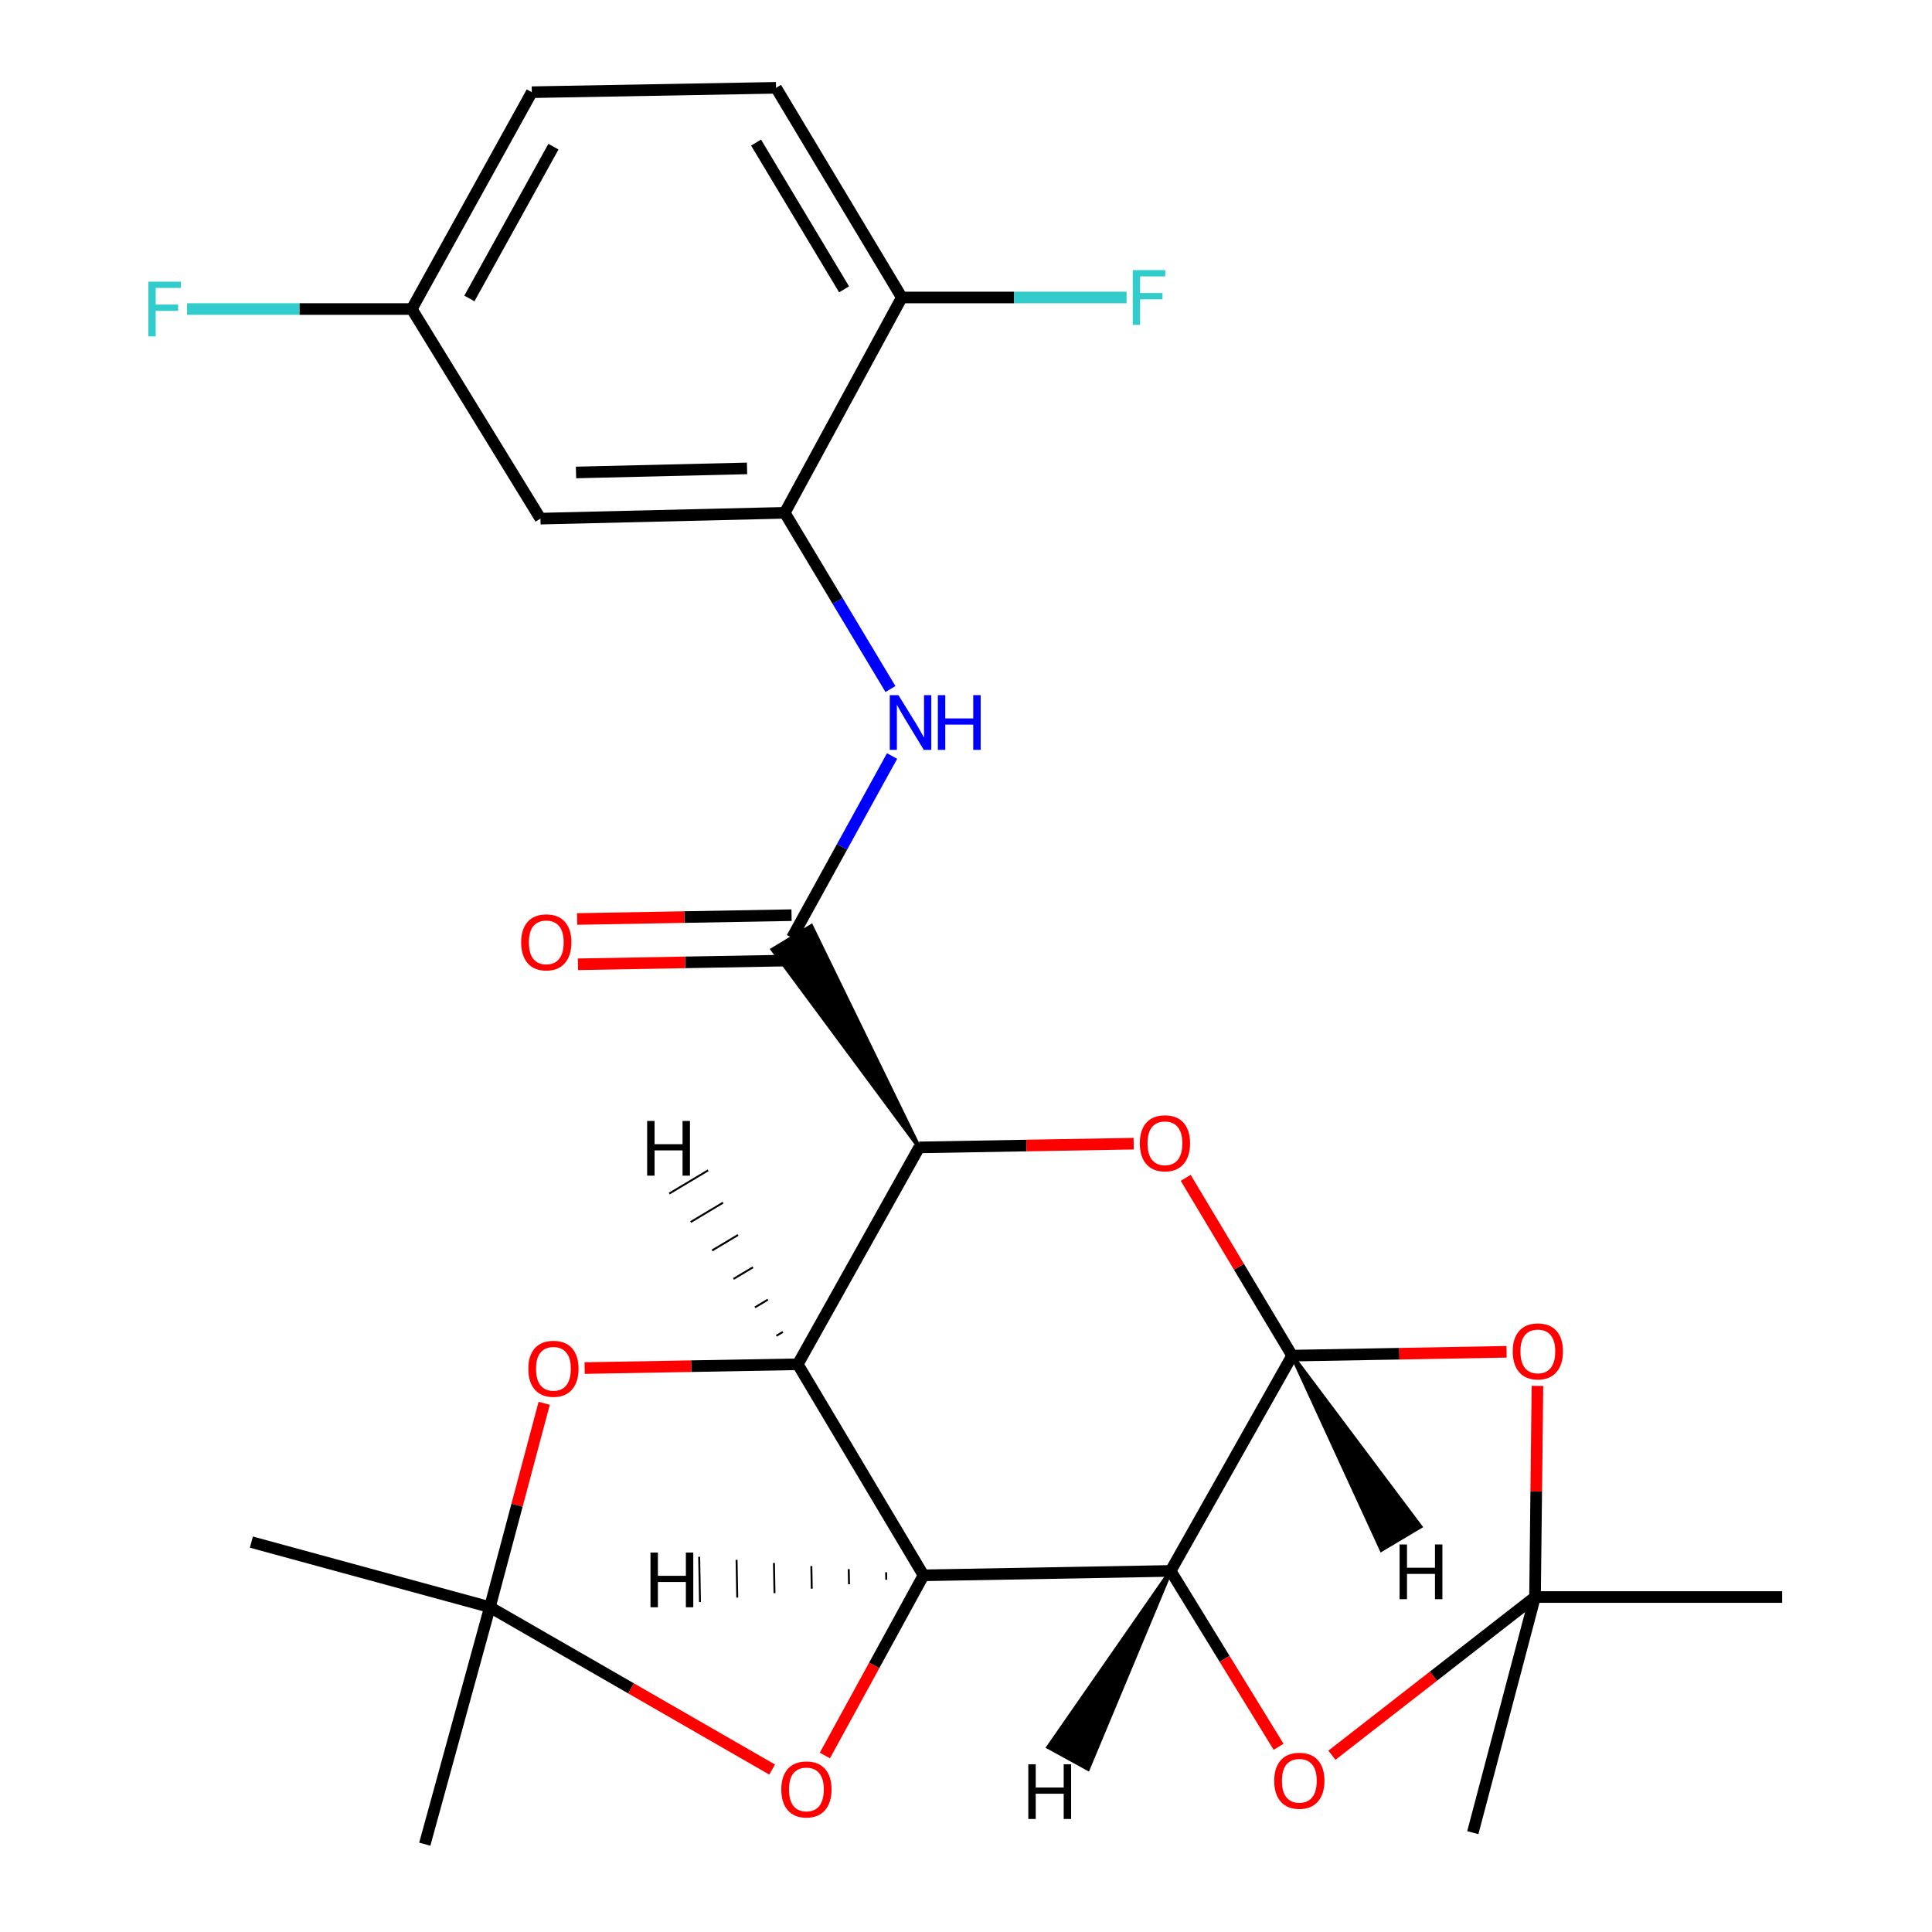 <?xml version='1.0' encoding='iso-8859-1'?>
<svg version='1.1' baseProfile='full'
              xmlns='http://www.w3.org/2000/svg'
                      xmlns:rdkit='http://www.rdkit.org/xml'
                      xmlns:xlink='http://www.w3.org/1999/xlink'
                  xml:space='preserve'
width='1000px' height='1000px' viewBox='0 0 1000 1000'>
<!-- END OF HEADER -->
<rect style='opacity:1.0;fill:#FFFFFF;stroke:none' width='1000' height='1000' x='0' y='0'> </rect>
<path class='bond-0' d='M 478.009,815.384 L 412.929,706.144' style='fill:none;fill-rule:evenodd;stroke:#000000;stroke-width:6px;stroke-linecap:butt;stroke-linejoin:miter;stroke-opacity:1' />
<path class='bond-2' d='M 478.009,815.384 L 605.929,813.104' style='fill:none;fill-rule:evenodd;stroke:#000000;stroke-width:6px;stroke-linecap:butt;stroke-linejoin:miter;stroke-opacity:1' />
<path class='bond-8' d='M 478.009,815.384 L 452.485,862.015' style='fill:none;fill-rule:evenodd;stroke:#000000;stroke-width:6px;stroke-linecap:butt;stroke-linejoin:miter;stroke-opacity:1' />
<path class='bond-8' d='M 452.485,862.015 L 426.962,908.646' style='fill:none;fill-rule:evenodd;stroke:#FF0000;stroke-width:6px;stroke-linecap:butt;stroke-linejoin:miter;stroke-opacity:1' />
<path class='bond-30' d='M 458.655,813.783 L 458.727,817.69' style='fill:none;fill-rule:evenodd;stroke:#000000;stroke-width:1.0px;stroke-linecap:butt;stroke-linejoin:miter;stroke-opacity:1' />
<path class='bond-30' d='M 439.302,812.181 L 439.445,819.996' style='fill:none;fill-rule:evenodd;stroke:#000000;stroke-width:1.0px;stroke-linecap:butt;stroke-linejoin:miter;stroke-opacity:1' />
<path class='bond-30' d='M 419.949,810.58 L 420.163,822.302' style='fill:none;fill-rule:evenodd;stroke:#000000;stroke-width:1.0px;stroke-linecap:butt;stroke-linejoin:miter;stroke-opacity:1' />
<path class='bond-30' d='M 400.595,808.979 L 400.881,824.608' style='fill:none;fill-rule:evenodd;stroke:#000000;stroke-width:1.0px;stroke-linecap:butt;stroke-linejoin:miter;stroke-opacity:1' />
<path class='bond-30' d='M 381.242,807.378 L 381.598,826.914' style='fill:none;fill-rule:evenodd;stroke:#000000;stroke-width:1.0px;stroke-linecap:butt;stroke-linejoin:miter;stroke-opacity:1' />
<path class='bond-30' d='M 361.889,805.777 L 362.316,829.22' style='fill:none;fill-rule:evenodd;stroke:#000000;stroke-width:1.0px;stroke-linecap:butt;stroke-linejoin:miter;stroke-opacity:1' />
<path class='bond-1' d='M 412.929,706.144 L 475.755,593.895' style='fill:none;fill-rule:evenodd;stroke:#000000;stroke-width:6px;stroke-linecap:butt;stroke-linejoin:miter;stroke-opacity:1' />
<path class='bond-9' d='M 412.929,706.144 L 357.773,707.127' style='fill:none;fill-rule:evenodd;stroke:#000000;stroke-width:6px;stroke-linecap:butt;stroke-linejoin:miter;stroke-opacity:1' />
<path class='bond-9' d='M 357.773,707.127 L 302.617,708.109' style='fill:none;fill-rule:evenodd;stroke:#FF0000;stroke-width:6px;stroke-linecap:butt;stroke-linejoin:miter;stroke-opacity:1' />
<path class='bond-31' d='M 405.195,689.413 L 401.842,691.419' style='fill:none;fill-rule:evenodd;stroke:#000000;stroke-width:1.0px;stroke-linecap:butt;stroke-linejoin:miter;stroke-opacity:1' />
<path class='bond-31' d='M 397.462,672.681 L 390.755,676.694' style='fill:none;fill-rule:evenodd;stroke:#000000;stroke-width:1.0px;stroke-linecap:butt;stroke-linejoin:miter;stroke-opacity:1' />
<path class='bond-31' d='M 389.728,655.95 L 379.668,661.97' style='fill:none;fill-rule:evenodd;stroke:#000000;stroke-width:1.0px;stroke-linecap:butt;stroke-linejoin:miter;stroke-opacity:1' />
<path class='bond-31' d='M 381.995,639.219 L 368.581,647.245' style='fill:none;fill-rule:evenodd;stroke:#000000;stroke-width:1.0px;stroke-linecap:butt;stroke-linejoin:miter;stroke-opacity:1' />
<path class='bond-31' d='M 374.262,622.488 L 357.494,632.52' style='fill:none;fill-rule:evenodd;stroke:#000000;stroke-width:1.0px;stroke-linecap:butt;stroke-linejoin:miter;stroke-opacity:1' />
<path class='bond-31' d='M 366.528,605.757 L 346.407,617.795' style='fill:none;fill-rule:evenodd;stroke:#000000;stroke-width:1.0px;stroke-linecap:butt;stroke-linejoin:miter;stroke-opacity:1' />
<path class='bond-5' d='M 475.755,593.895 L 419.929,479.327 L 399.884,491.494 Z' style='fill:#000000;fill-rule:evenodd;fill-opacity:1;stroke:#000000;stroke-width:2px;stroke-linecap:butt;stroke-linejoin:miter;stroke-opacity:1;' />
<path class='bond-28' d='M 475.755,593.895 L 531.273,592.928' style='fill:none;fill-rule:evenodd;stroke:#000000;stroke-width:6px;stroke-linecap:butt;stroke-linejoin:miter;stroke-opacity:1' />
<path class='bond-28' d='M 531.273,592.928 L 586.791,591.962' style='fill:none;fill-rule:evenodd;stroke:#FF0000;stroke-width:6px;stroke-linecap:butt;stroke-linejoin:miter;stroke-opacity:1' />
<path class='bond-3' d='M 605.929,813.104 L 668.807,701.676' style='fill:none;fill-rule:evenodd;stroke:#000000;stroke-width:6px;stroke-linecap:butt;stroke-linejoin:miter;stroke-opacity:1' />
<path class='bond-7' d='M 605.929,813.104 L 633.86,858.621' style='fill:none;fill-rule:evenodd;stroke:#000000;stroke-width:6px;stroke-linecap:butt;stroke-linejoin:miter;stroke-opacity:1' />
<path class='bond-7' d='M 633.86,858.621 L 661.792,904.137' style='fill:none;fill-rule:evenodd;stroke:#FF0000;stroke-width:6px;stroke-linecap:butt;stroke-linejoin:miter;stroke-opacity:1' />
<path class='bond-32' d='M 605.929,813.104 L 542.592,904.291 L 563.155,915.559 Z' style='fill:#000000;fill-rule:evenodd;fill-opacity:1;stroke:#000000;stroke-width:2px;stroke-linecap:butt;stroke-linejoin:miter;stroke-opacity:1;' />
<path class='bond-4' d='M 668.807,701.676 L 641.266,655.66' style='fill:none;fill-rule:evenodd;stroke:#000000;stroke-width:6px;stroke-linecap:butt;stroke-linejoin:miter;stroke-opacity:1' />
<path class='bond-4' d='M 641.266,655.66 L 613.724,609.645' style='fill:none;fill-rule:evenodd;stroke:#FF0000;stroke-width:6px;stroke-linecap:butt;stroke-linejoin:miter;stroke-opacity:1' />
<path class='bond-6' d='M 668.807,701.676 L 724.306,700.681' style='fill:none;fill-rule:evenodd;stroke:#000000;stroke-width:6px;stroke-linecap:butt;stroke-linejoin:miter;stroke-opacity:1' />
<path class='bond-6' d='M 724.306,700.681 L 779.805,699.686' style='fill:none;fill-rule:evenodd;stroke:#FF0000;stroke-width:6px;stroke-linecap:butt;stroke-linejoin:miter;stroke-opacity:1' />
<path class='bond-33' d='M 668.807,701.676 L 715.048,802.159 L 735.19,790.154 Z' style='fill:#000000;fill-rule:evenodd;fill-opacity:1;stroke:#000000;stroke-width:2px;stroke-linecap:butt;stroke-linejoin:miter;stroke-opacity:1;' />
<path class='bond-12' d='M 409.906,485.41 L 435.821,438.36' style='fill:none;fill-rule:evenodd;stroke:#000000;stroke-width:6px;stroke-linecap:butt;stroke-linejoin:miter;stroke-opacity:1' />
<path class='bond-12' d='M 435.821,438.36 L 461.736,391.31' style='fill:none;fill-rule:evenodd;stroke:#0000FF;stroke-width:6px;stroke-linecap:butt;stroke-linejoin:miter;stroke-opacity:1' />
<path class='bond-16' d='M 409.698,473.688 L 354.211,474.677' style='fill:none;fill-rule:evenodd;stroke:#000000;stroke-width:6px;stroke-linecap:butt;stroke-linejoin:miter;stroke-opacity:1' />
<path class='bond-16' d='M 354.211,474.677 L 298.725,475.667' style='fill:none;fill-rule:evenodd;stroke:#FF0000;stroke-width:6px;stroke-linecap:butt;stroke-linejoin:miter;stroke-opacity:1' />
<path class='bond-16' d='M 410.115,497.132 L 354.629,498.121' style='fill:none;fill-rule:evenodd;stroke:#000000;stroke-width:6px;stroke-linecap:butt;stroke-linejoin:miter;stroke-opacity:1' />
<path class='bond-16' d='M 354.629,498.121 L 299.143,499.111' style='fill:none;fill-rule:evenodd;stroke:#FF0000;stroke-width:6px;stroke-linecap:butt;stroke-linejoin:miter;stroke-opacity:1' />
<path class='bond-27' d='M 795.779,717.337 L 795.152,771.975' style='fill:none;fill-rule:evenodd;stroke:#FF0000;stroke-width:6px;stroke-linecap:butt;stroke-linejoin:miter;stroke-opacity:1' />
<path class='bond-27' d='M 795.152,771.975 L 794.526,826.613' style='fill:none;fill-rule:evenodd;stroke:#000000;stroke-width:6px;stroke-linecap:butt;stroke-linejoin:miter;stroke-opacity:1' />
<path class='bond-10' d='M 689.399,908.503 L 741.962,867.558' style='fill:none;fill-rule:evenodd;stroke:#FF0000;stroke-width:6px;stroke-linecap:butt;stroke-linejoin:miter;stroke-opacity:1' />
<path class='bond-10' d='M 741.962,867.558 L 794.526,826.613' style='fill:none;fill-rule:evenodd;stroke:#000000;stroke-width:6px;stroke-linecap:butt;stroke-linejoin:miter;stroke-opacity:1' />
<path class='bond-11' d='M 399.671,915.922 L 326.617,873.886' style='fill:none;fill-rule:evenodd;stroke:#FF0000;stroke-width:6px;stroke-linecap:butt;stroke-linejoin:miter;stroke-opacity:1' />
<path class='bond-11' d='M 326.617,873.886 L 253.563,831.849' style='fill:none;fill-rule:evenodd;stroke:#000000;stroke-width:6px;stroke-linecap:butt;stroke-linejoin:miter;stroke-opacity:1' />
<path class='bond-26' d='M 281.671,726.351 L 267.617,779.1' style='fill:none;fill-rule:evenodd;stroke:#FF0000;stroke-width:6px;stroke-linecap:butt;stroke-linejoin:miter;stroke-opacity:1' />
<path class='bond-26' d='M 267.617,779.1 L 253.563,831.849' style='fill:none;fill-rule:evenodd;stroke:#000000;stroke-width:6px;stroke-linecap:butt;stroke-linejoin:miter;stroke-opacity:1' />
<path class='bond-22' d='M 794.526,826.613 L 762.324,948.579' style='fill:none;fill-rule:evenodd;stroke:#000000;stroke-width:6px;stroke-linecap:butt;stroke-linejoin:miter;stroke-opacity:1' />
<path class='bond-23' d='M 794.526,826.613 L 922.446,826.613' style='fill:none;fill-rule:evenodd;stroke:#000000;stroke-width:6px;stroke-linecap:butt;stroke-linejoin:miter;stroke-opacity:1' />
<path class='bond-24' d='M 253.563,831.849 L 219.863,954.545' style='fill:none;fill-rule:evenodd;stroke:#000000;stroke-width:6px;stroke-linecap:butt;stroke-linejoin:miter;stroke-opacity:1' />
<path class='bond-25' d='M 253.563,831.849 L 130.111,798.189' style='fill:none;fill-rule:evenodd;stroke:#000000;stroke-width:6px;stroke-linecap:butt;stroke-linejoin:miter;stroke-opacity:1' />
<path class='bond-13' d='M 460.897,356.645 L 433.546,311.039' style='fill:none;fill-rule:evenodd;stroke:#0000FF;stroke-width:6px;stroke-linecap:butt;stroke-linejoin:miter;stroke-opacity:1' />
<path class='bond-13' d='M 433.546,311.039 L 406.194,265.432' style='fill:none;fill-rule:evenodd;stroke:#000000;stroke-width:6px;stroke-linecap:butt;stroke-linejoin:miter;stroke-opacity:1' />
<path class='bond-14' d='M 406.194,265.432 L 279.733,268.442' style='fill:none;fill-rule:evenodd;stroke:#000000;stroke-width:6px;stroke-linecap:butt;stroke-linejoin:miter;stroke-opacity:1' />
<path class='bond-14' d='M 386.667,242.443 L 298.144,244.549' style='fill:none;fill-rule:evenodd;stroke:#000000;stroke-width:6px;stroke-linecap:butt;stroke-linejoin:miter;stroke-opacity:1' />
<path class='bond-15' d='M 406.194,265.432 L 466.767,153.978' style='fill:none;fill-rule:evenodd;stroke:#000000;stroke-width:6px;stroke-linecap:butt;stroke-linejoin:miter;stroke-opacity:1' />
<path class='bond-18' d='M 279.733,268.442 L 213.129,159.957' style='fill:none;fill-rule:evenodd;stroke:#000000;stroke-width:6px;stroke-linecap:butt;stroke-linejoin:miter;stroke-opacity:1' />
<path class='bond-17' d='M 466.767,153.978 L 401.674,45.455' style='fill:none;fill-rule:evenodd;stroke:#000000;stroke-width:6px;stroke-linecap:butt;stroke-linejoin:miter;stroke-opacity:1' />
<path class='bond-17' d='M 436.895,149.76 L 391.33,73.794' style='fill:none;fill-rule:evenodd;stroke:#000000;stroke-width:6px;stroke-linecap:butt;stroke-linejoin:miter;stroke-opacity:1' />
<path class='bond-19' d='M 466.767,153.978 L 524.937,153.978' style='fill:none;fill-rule:evenodd;stroke:#000000;stroke-width:6px;stroke-linecap:butt;stroke-linejoin:miter;stroke-opacity:1' />
<path class='bond-19' d='M 524.937,153.978 L 583.107,153.978' style='fill:none;fill-rule:evenodd;stroke:#33CCCC;stroke-width:6px;stroke-linecap:butt;stroke-linejoin:miter;stroke-opacity:1' />
<path class='bond-20' d='M 401.674,45.455 L 275.265,47.721' style='fill:none;fill-rule:evenodd;stroke:#000000;stroke-width:6px;stroke-linecap:butt;stroke-linejoin:miter;stroke-opacity:1' />
<path class='bond-21' d='M 213.129,159.957 L 154.978,159.957' style='fill:none;fill-rule:evenodd;stroke:#000000;stroke-width:6px;stroke-linecap:butt;stroke-linejoin:miter;stroke-opacity:1' />
<path class='bond-21' d='M 154.978,159.957 L 96.827,159.957' style='fill:none;fill-rule:evenodd;stroke:#33CCCC;stroke-width:6px;stroke-linecap:butt;stroke-linejoin:miter;stroke-opacity:1' />
<path class='bond-29' d='M 213.129,159.957 L 275.265,47.721' style='fill:none;fill-rule:evenodd;stroke:#000000;stroke-width:6px;stroke-linecap:butt;stroke-linejoin:miter;stroke-opacity:1' />
<path class='bond-29' d='M 242.963,154.479 L 286.458,75.913' style='fill:none;fill-rule:evenodd;stroke:#000000;stroke-width:6px;stroke-linecap:butt;stroke-linejoin:miter;stroke-opacity:1' />
<path  class='atom-5' d='M 589.972 591.76
Q 589.972 584.96, 593.332 581.16
Q 596.692 577.36, 602.972 577.36
Q 609.252 577.36, 612.612 581.16
Q 615.972 584.96, 615.972 591.76
Q 615.972 598.64, 612.572 602.56
Q 609.172 606.44, 602.972 606.44
Q 596.732 606.44, 593.332 602.56
Q 589.972 598.68, 589.972 591.76
M 602.972 603.24
Q 607.292 603.24, 609.612 600.36
Q 611.972 597.44, 611.972 591.76
Q 611.972 586.2, 609.612 583.4
Q 607.292 580.56, 602.972 580.56
Q 598.652 580.56, 596.292 583.36
Q 593.972 586.16, 593.972 591.76
Q 593.972 597.48, 596.292 600.36
Q 598.652 603.24, 602.972 603.24
' fill='#FF0000'/>
<path  class='atom-7' d='M 782.985 699.476
Q 782.985 692.676, 786.345 688.876
Q 789.705 685.076, 795.985 685.076
Q 802.265 685.076, 805.625 688.876
Q 808.985 692.676, 808.985 699.476
Q 808.985 706.356, 805.585 710.276
Q 802.185 714.156, 795.985 714.156
Q 789.745 714.156, 786.345 710.276
Q 782.985 706.396, 782.985 699.476
M 795.985 710.956
Q 800.305 710.956, 802.625 708.076
Q 804.985 705.156, 804.985 699.476
Q 804.985 693.916, 802.625 691.116
Q 800.305 688.276, 795.985 688.276
Q 791.665 688.276, 789.305 691.076
Q 786.985 693.876, 786.985 699.476
Q 786.985 705.196, 789.305 708.076
Q 791.665 710.956, 795.985 710.956
' fill='#FF0000'/>
<path  class='atom-8' d='M 659.533 921.721
Q 659.533 914.921, 662.893 911.121
Q 666.253 907.321, 672.533 907.321
Q 678.813 907.321, 682.173 911.121
Q 685.533 914.921, 685.533 921.721
Q 685.533 928.601, 682.133 932.521
Q 678.733 936.401, 672.533 936.401
Q 666.293 936.401, 662.893 932.521
Q 659.533 928.641, 659.533 921.721
M 672.533 933.201
Q 676.853 933.201, 679.173 930.321
Q 681.533 927.401, 681.533 921.721
Q 681.533 916.161, 679.173 913.361
Q 676.853 910.521, 672.533 910.521
Q 668.213 910.521, 665.853 913.321
Q 663.533 916.121, 663.533 921.721
Q 663.533 927.441, 665.853 930.321
Q 668.213 933.201, 672.533 933.201
' fill='#FF0000'/>
<path  class='atom-9' d='M 404.397 926.202
Q 404.397 919.402, 407.757 915.602
Q 411.117 911.802, 417.397 911.802
Q 423.677 911.802, 427.037 915.602
Q 430.397 919.402, 430.397 926.202
Q 430.397 933.082, 426.997 937.002
Q 423.597 940.882, 417.397 940.882
Q 411.157 940.882, 407.757 937.002
Q 404.397 933.122, 404.397 926.202
M 417.397 937.682
Q 421.717 937.682, 424.037 934.802
Q 426.397 931.882, 426.397 926.202
Q 426.397 920.642, 424.037 917.842
Q 421.717 915.002, 417.397 915.002
Q 413.077 915.002, 410.717 917.802
Q 408.397 920.602, 408.397 926.202
Q 408.397 931.922, 410.717 934.802
Q 413.077 937.682, 417.397 937.682
' fill='#FF0000'/>
<path  class='atom-10' d='M 273.455 708.477
Q 273.455 701.677, 276.815 697.877
Q 280.175 694.077, 286.455 694.077
Q 292.735 694.077, 296.095 697.877
Q 299.455 701.677, 299.455 708.477
Q 299.455 715.357, 296.055 719.277
Q 292.655 723.157, 286.455 723.157
Q 280.215 723.157, 276.815 719.277
Q 273.455 715.397, 273.455 708.477
M 286.455 719.957
Q 290.775 719.957, 293.095 717.077
Q 295.455 714.157, 295.455 708.477
Q 295.455 702.917, 293.095 700.117
Q 290.775 697.277, 286.455 697.277
Q 282.135 697.277, 279.775 700.077
Q 277.455 702.877, 277.455 708.477
Q 277.455 714.197, 279.775 717.077
Q 282.135 719.957, 286.455 719.957
' fill='#FF0000'/>
<path  class='atom-13' d='M 465.027 359.809
L 474.307 374.809
Q 475.227 376.289, 476.707 378.969
Q 478.187 381.649, 478.267 381.809
L 478.267 359.809
L 482.027 359.809
L 482.027 388.129
L 478.147 388.129
L 468.187 371.729
Q 467.027 369.809, 465.787 367.609
Q 464.587 365.409, 464.227 364.729
L 464.227 388.129
L 460.547 388.129
L 460.547 359.809
L 465.027 359.809
' fill='#0000FF'/>
<path  class='atom-13' d='M 485.427 359.809
L 489.267 359.809
L 489.267 371.849
L 503.747 371.849
L 503.747 359.809
L 507.587 359.809
L 507.587 388.129
L 503.747 388.129
L 503.747 375.049
L 489.267 375.049
L 489.267 388.129
L 485.427 388.129
L 485.427 359.809
' fill='#0000FF'/>
<path  class='atom-17' d='M 269.755 487.757
Q 269.755 480.957, 273.115 477.157
Q 276.475 473.357, 282.755 473.357
Q 289.035 473.357, 292.395 477.157
Q 295.755 480.957, 295.755 487.757
Q 295.755 494.637, 292.355 498.557
Q 288.955 502.437, 282.755 502.437
Q 276.515 502.437, 273.115 498.557
Q 269.755 494.677, 269.755 487.757
M 282.755 499.237
Q 287.075 499.237, 289.395 496.357
Q 291.755 493.437, 291.755 487.757
Q 291.755 482.197, 289.395 479.397
Q 287.075 476.557, 282.755 476.557
Q 278.435 476.557, 276.075 479.357
Q 273.755 482.157, 273.755 487.757
Q 273.755 493.477, 276.075 496.357
Q 278.435 499.237, 282.755 499.237
' fill='#FF0000'/>
<path  class='atom-20' d='M 586.306 139.818
L 603.146 139.818
L 603.146 143.058
L 590.106 143.058
L 590.106 151.658
L 601.706 151.658
L 601.706 154.938
L 590.106 154.938
L 590.106 168.138
L 586.306 168.138
L 586.306 139.818
' fill='#33CCCC'/>
<path  class='atom-22' d='M 76.789 145.797
L 93.629 145.797
L 93.629 149.037
L 80.589 149.037
L 80.589 157.637
L 92.189 157.637
L 92.189 160.917
L 80.589 160.917
L 80.589 174.117
L 76.789 174.117
L 76.789 145.797
' fill='#33CCCC'/>
<path  class='atom-27' d='M 336.686 803.6
L 340.526 803.6
L 340.526 815.64
L 355.006 815.64
L 355.006 803.6
L 358.846 803.6
L 358.846 831.92
L 355.006 831.92
L 355.006 818.84
L 340.526 818.84
L 340.526 831.92
L 336.686 831.92
L 336.686 803.6
' fill='#000000'/>
<path  class='atom-28' d='M 334.967 580.199
L 338.807 580.199
L 338.807 592.239
L 353.287 592.239
L 353.287 580.199
L 357.127 580.199
L 357.127 608.519
L 353.287 608.519
L 353.287 595.439
L 338.807 595.439
L 338.807 608.519
L 334.967 608.519
L 334.967 580.199
' fill='#000000'/>
<path  class='atom-29' d='M 532.249 913.182
L 536.089 913.182
L 536.089 925.222
L 550.569 925.222
L 550.569 913.182
L 554.409 913.182
L 554.409 941.502
L 550.569 941.502
L 550.569 928.422
L 536.089 928.422
L 536.089 941.502
L 532.249 941.502
L 532.249 913.182
' fill='#000000'/>
<path  class='atom-30' d='M 724.42 799.413
L 728.26 799.413
L 728.26 811.453
L 742.74 811.453
L 742.74 799.413
L 746.58 799.413
L 746.58 827.733
L 742.74 827.733
L 742.74 814.653
L 728.26 814.653
L 728.26 827.733
L 724.42 827.733
L 724.42 799.413
' fill='#000000'/>
</svg>

